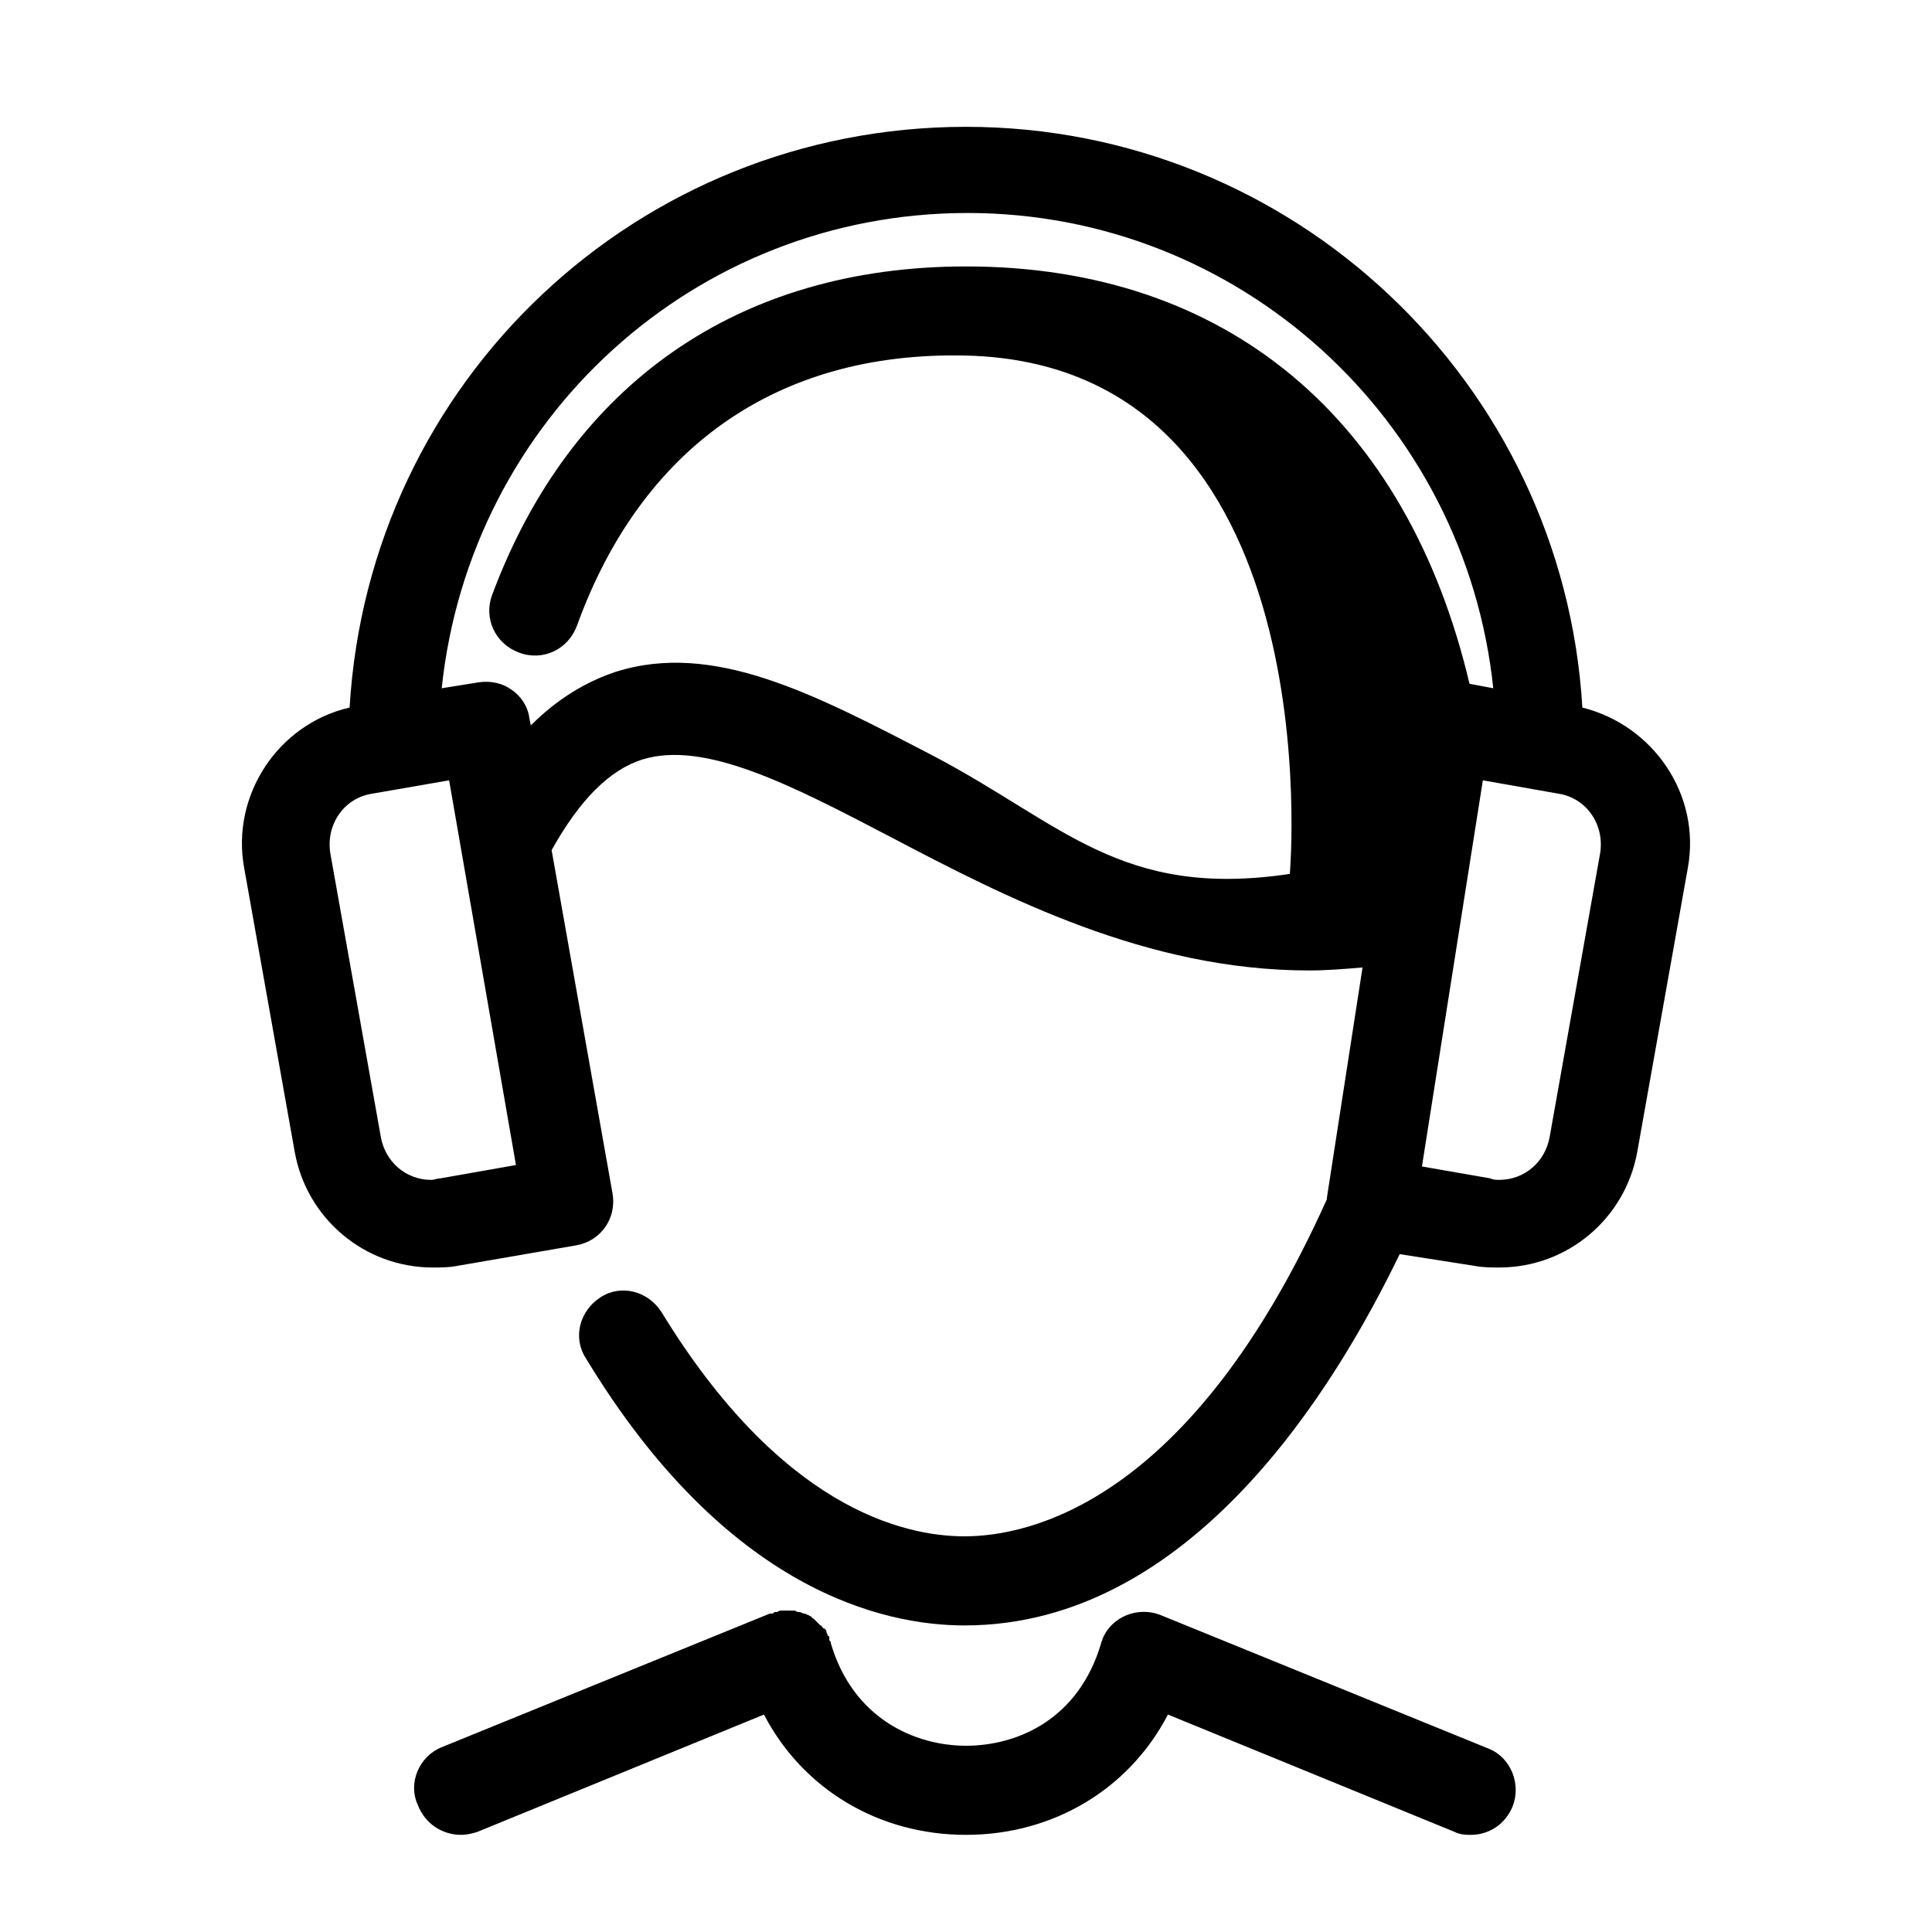 <?xml version="1.0" encoding="UTF-8"?>
<!-- Uploaded to: ICON Repo, www.svgrepo.com, Generator: ICON Repo Mixer Tools -->
<svg fill="#000000" width="800px" height="800px" version="1.1" viewBox="144 144 512 512" xmlns="http://www.w3.org/2000/svg">
 <path d="m400 177.61c-86.988 0-158.23 67.305-163.35 153.9-18.891 4.328-31.484 23.223-27.941 42.512l13.383 75.176c3.148 17.711 18.496 30.703 36.602 30.703 1.969 0 4.328-0.008 6.293-0.398l31.891-5.504c6.297-1.184 10.621-7.086 9.438-13.777l-16.133-90.93c7.477-13.383 15.348-21.25 24.008-24.008 16.531-5.117 39.363 6.695 65.734 20.473 30.703 16.137 68.09 35.426 110.99 35.426 4.723 0 9.445-0.398 14.168-0.793l-9.438 61.008v0.391c-36.215 80.691-79.117 89.355-96.043 89.355-16.531 0-48.809-7.871-80.297-59.434-3.539-5.512-10.625-7.481-16.133-3.938-5.512 3.543-7.481 10.625-3.938 16.137 37.391 61.797 79.113 70.848 100.37 70.848 60.223 0 98.398-63.367 115.32-98.398l20.082 3.144c1.969 0.391 4.328 0.398 6.297 0.398 18.105 0 33.449-12.992 36.598-30.703l13.387-75.176c3.539-19.289-9.055-37.789-27.945-42.512-5.117-86.199-76.754-153.9-163.34-153.9zm0.391 22.832c72.027 0 131.86 54.711 139.34 125.95l-6.297-1.184c-16.531-70.062-64.156-110.6-133.43-110.6-60.223 0-104.7 31.094-125.56 86.984-2.359 6.297 0.789 12.992 7.09 15.352 6.297 2.363 12.988-0.789 15.352-7.086 16.926-46.84 52.738-72.812 103.12-71.633 97.613 2.359 85.809 137.37 85.809 137.37-44.871 6.691-60.23-13.383-94.867-31.488-31.094-16.137-57.855-30.312-83.832-22.047-8.266 2.754-15.746 7.484-22.438 14.176l-0.395-1.969c-0.395-3.148-2.359-5.906-4.719-7.481-2.754-1.969-5.91-2.359-8.664-1.969l-9.84 1.578c7.477-71.242 66.914-125.95 139.34-125.95zm-137.37 150.35 17.711 101.95-20.07 3.543c-0.789 0-1.574 0.395-2.363 0.395-6.691 0-12.203-4.727-13.383-11.418l-13.383-75.176c-1.184-7.477 3.543-14.562 11.023-15.742zm273.95 0 20.07 3.547c7.477 1.18 12.195 8.266 11.016 15.742l-13.375 75.176c-1.18 6.691-6.695 11.418-13.383 11.418-0.789 0-1.574 0-2.363-0.395l-18.109-3.152zm-185.79 220.03c-0.395 0-0.785-0.004-1.176 0.391h-0.402c-0.391 0-0.391 0-0.781 0.391h-0.785l-86.992 35.426c-5.906 2.363-9.051 9.449-6.297 15.352 1.969 5.117 6.691 7.871 11.418 7.871 1.574 0 3.144-0.391 4.328-0.781l75.965-31.098c10.234 19.68 30.309 31.879 53.531 31.879s43.293-12.199 53.527-31.879l75.969 31.098c1.574 0.785 3.144 0.781 4.328 0.781 4.723 0 9.055-2.754 11.023-7.481 2.359-5.902-0.402-12.988-6.305-15.352l-86.984-35.422c-5.902-2.363-12.992 0.398-15.352 6.305 0 0.391-0.391 0.781-0.391 1.176-5.906 20.074-22.043 27.16-35.816 27.16-13.383 0-29.914-7.086-35.816-27.16 0-0.395 0-0.391-0.395-0.785v-0.793s-0.004-0.391-0.398-0.391c0-0.395-0.391-0.781-0.391-1.176 0-0.395-0.391-0.793-0.785-0.793-0.395-0.395-0.398-0.785-0.793-0.785l-0.785-0.789-0.781-0.785c-0.395-0.395-0.793-0.391-0.793-0.785-0.395 0-0.785-0.398-0.785-0.398-0.395 0-0.789-0.395-1.184-0.395s-0.781-0.391-1.176-0.391-0.789 0-1.184-0.391z"/>
</svg>